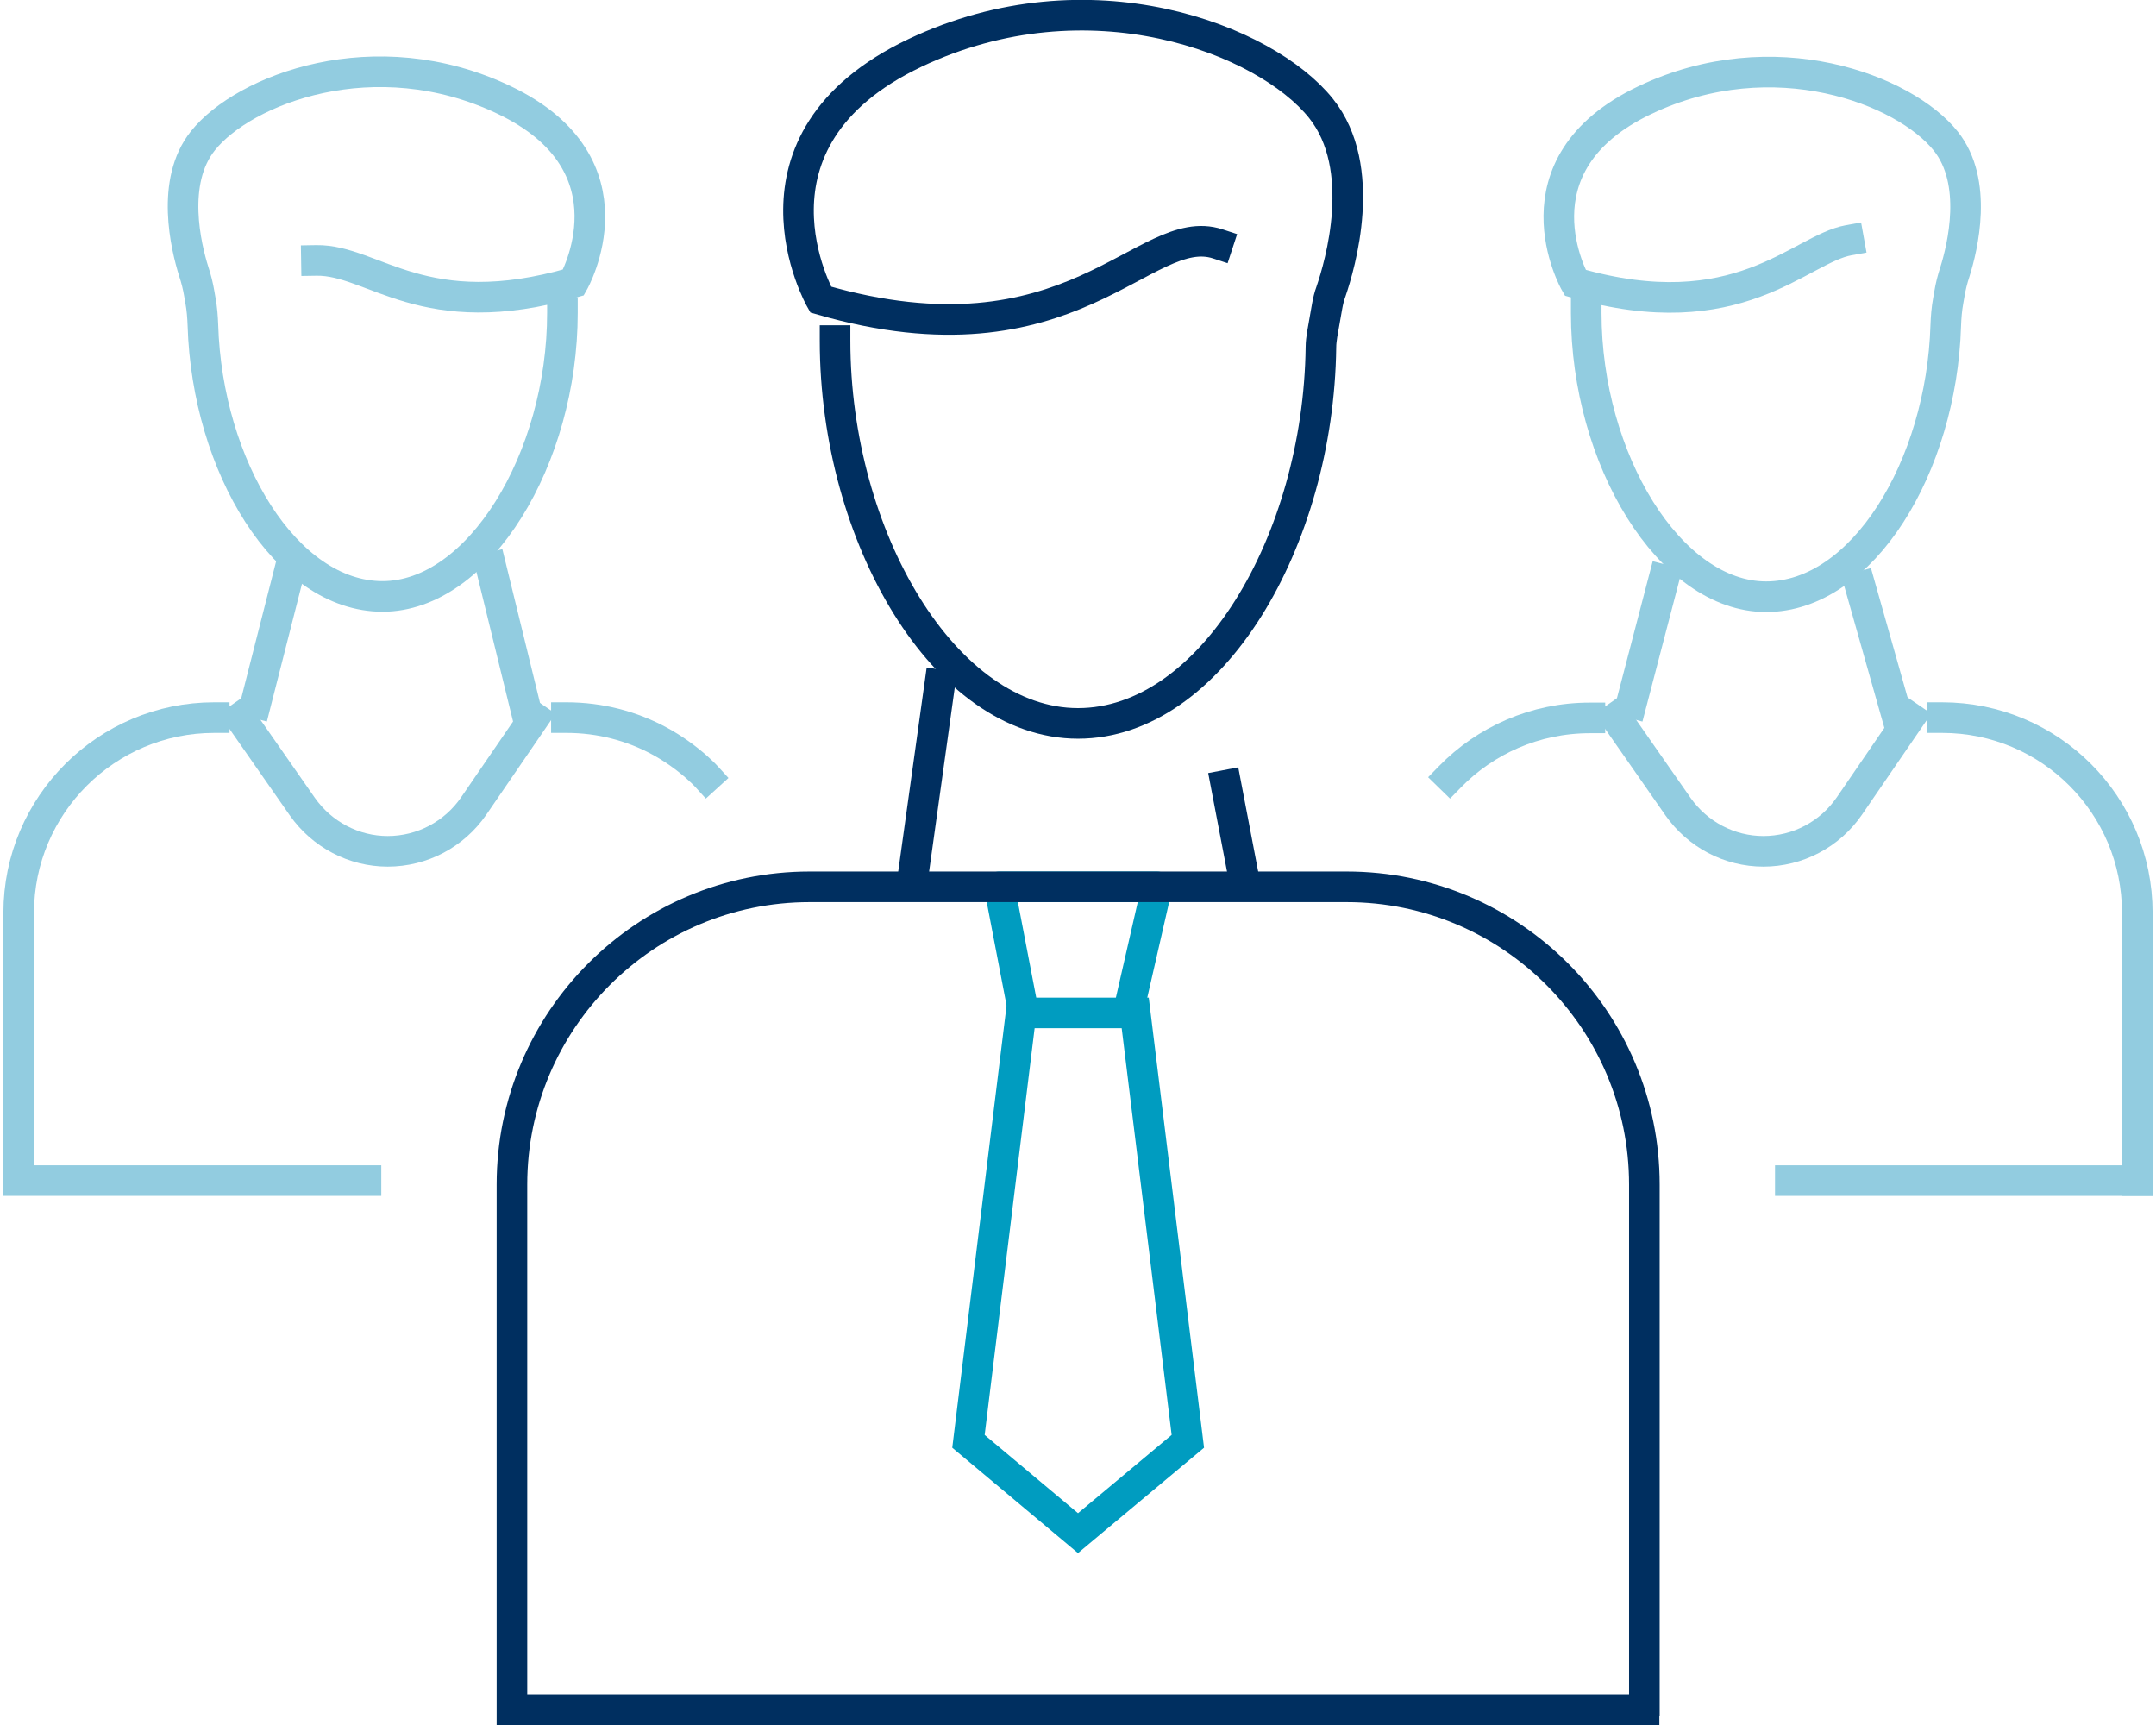 <?xml version="1.0" encoding="UTF-8"?><svg xmlns="http://www.w3.org/2000/svg" id="Layer_168405d944e3bd" data-name="Layer 1" viewBox="0 0 70.24 56.37" aria-hidden="true" width="70px" height="56px">
  <defs><linearGradient class="cerosgradient" data-cerosgradient="true" id="CerosGradient_id3885203d6" gradientUnits="userSpaceOnUse" x1="50%" y1="100%" x2="50%" y2="0%"><stop offset="0%" stop-color="#d1d1d1"/><stop offset="100%" stop-color="#d1d1d1"/></linearGradient><linearGradient/>
    <style>
      .cls-1-68405d944e3bd{
        stroke: #92cce0;
      }

      .cls-1-68405d944e3bd, .cls-2-68405d944e3bd, .cls-3-68405d944e3bd{
        stroke-linecap: square;
      }

      .cls-1-68405d944e3bd, .cls-2-68405d944e3bd, .cls-3-68405d944e3bd, .cls-4-68405d944e3bd{
        fill: none;
      }

      .cls-1-68405d944e3bd, .cls-2-68405d944e3bd, .cls-4-68405d944e3bd{
        stroke-miterlimit: 10;
      }

      .cls-2-68405d944e3bd{
        stroke: #002f60;
      }

      .cls-3-68405d944e3bd{
        stroke-linejoin: round;
      }

      .cls-3-68405d944e3bd, .cls-4-68405d944e3bd{
        stroke: #009cc0;
      }
    </style>
  </defs>
  <g>
    <path class="cls-1-68405d944e3bd" d="M10.23,8.51c1.86-.03,3.51,2.14,8.4.72,0,0,2.19-3.85-2.28-5.97-4.21-2-8.49-.34-9.83,1.34-1.07,1.34-.55,3.47-.3,4.27.08.24.14.48.18.72l.04.23c.05.27.07.54.08.81.14,4.61,2.72,8.86,5.87,8.86s5.88-4.5,5.88-9.27"/>
    <path class="cls-1-68405d944e3bd" d="M18.4,23.45c1.11,0,2.15.28,3.05.77.44.24.85.53,1.22.86.11.1.22.2.32.31"/>
    <path class="cls-1-68405d944e3bd" d="M6.89,23.45c-3.52,0-6.39,2.86-6.39,6.38v8.75h11.35"/>
    <g>
      <line class="cls-1-68405d944e3bd" x1="15.94" y1="18.55" x2="17.03" y2="23"/>
      <line class="cls-1-68405d944e3bd" x1="8.25" y1="22.97" x2="9.3" y2="18.85"/>
    </g>
    <path class="cls-1-68405d944e3bd" d="M7.74,23.45l2.03,2.91c.64.91,1.68,1.46,2.79,1.46h0c1.12,0,2.17-.55,2.81-1.48l1.98-2.89"/>
    <g>
      <path class="cls-1-68405d944e3bd" d="M60.31,7.85c-1.61.29-3.61,2.93-8.94,1.39,0,0-2.19-3.85,2.28-5.97,4.21-2,8.49-.34,9.83,1.34,1.07,1.34.55,3.47.3,4.27-.08.24-.14.48-.18.72l-.04.23c-.05.27-.07.54-.08.81-.14,4.61-2.72,8.86-5.87,8.86s-5.88-4.5-5.88-9.27"/>
      <path class="cls-1-68405d944e3bd" d="M63.36,23.45c3.53,0,6.38,2.86,6.38,6.38v8.75"/>
      <path class="cls-1-68405d944e3bd" d="M47.27,25.39c1.16-1.19,2.78-1.93,4.58-1.93"/>
      <line class="cls-1-68405d944e3bd" x1="69.74" y1="38.58" x2="58.4" y2="38.58"/>
      <g>
        <line class="cls-1-68405d944e3bd" x1="60.69" y1="19.18" x2="61.89" y2="23.42"/>
        <line class="cls-1-68405d944e3bd" x1="53.21" y1="22.97" x2="54.26" y2="18.95"/>
      </g>
      <path class="cls-1-68405d944e3bd" d="M52.7,23.45l2.03,2.91c.64.91,1.68,1.46,2.79,1.46h0c1.12,0,2.17-.55,2.81-1.48l1.98-2.89"/>
    </g>
  </g>
  <g>
    <polyline class="cls-3-68405d944e3bd" points="36.83 32.78 37.7 28.98 32.55 28.98 33.28 32.78"/>
    <polygon class="cls-4-68405d944e3bd" points="38.71 47.1 36.99 33.1 33.26 33.1 31.54 47.1 35.12 50.1 38.71 47.1"/>
    <path class="cls-2-68405d944e3bd" d="M39.69,7.97c-2.41-.79-4.76,4.2-12.98,1.82,0,0-2.96-5.19,3.08-8.06,5.69-2.7,11.46-.45,13.27,1.81,1.56,1.95.62,5.13.33,5.98-.06.16-.1.33-.13.5l-.16.91c-.02.14-.04.27-.04.41-.08,6.36-3.6,12.3-7.94,12.3s-7.94-6.08-7.94-12.51"/>
    <path class="cls-2-68405d944e3bd" d="M53.62,55.87H16.62v-17.16c0-5.37,4.36-9.73,9.73-9.73h17.55c5.37,0,9.73,4.36,9.73,9.73v16.87"/>
    <g>
      <line class="cls-2-68405d944e3bd" x1="39.96" y1="25.66" x2="40.48" y2="28.38"/>
      <line class="cls-2-68405d944e3bd" x1="29.77" y1="28.33" x2="30.6" y2="22.38"/>
    </g>
  </g>
</svg>